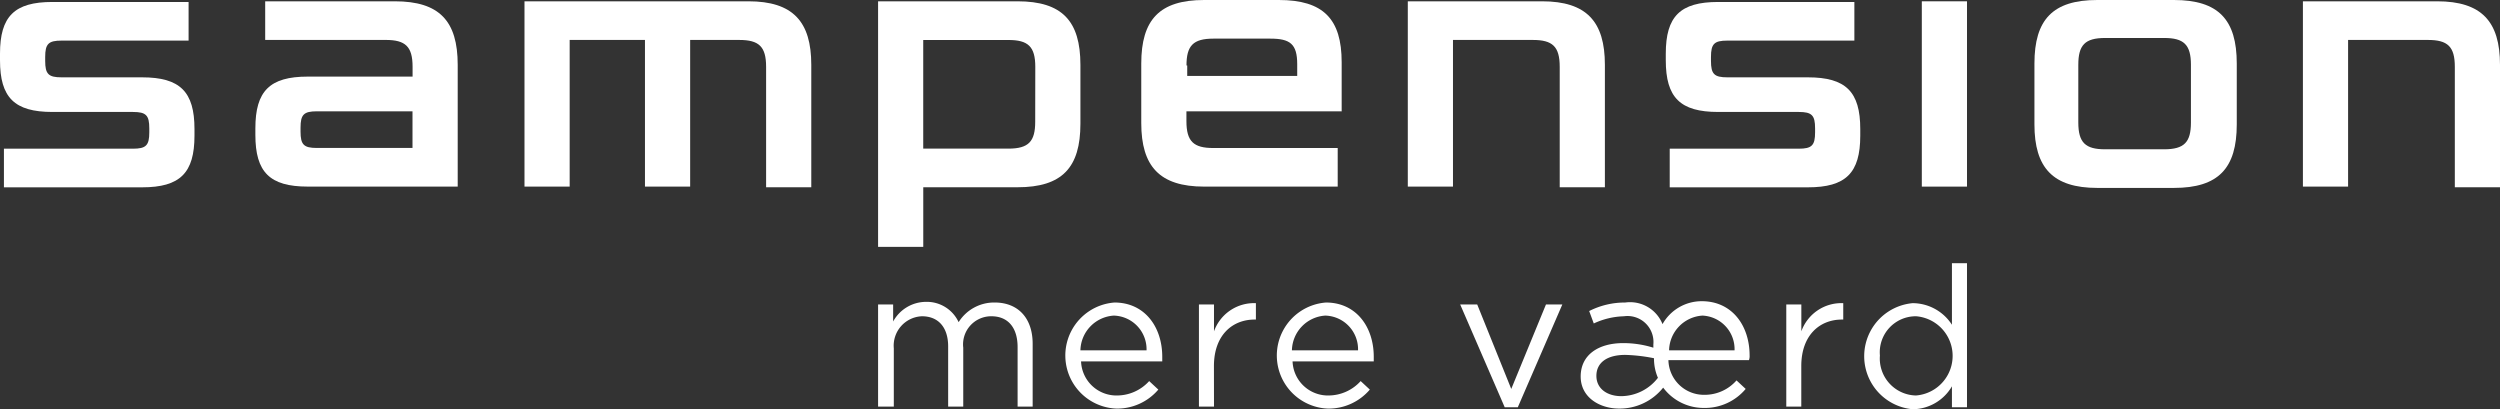 <?xml version="1.0" encoding="UTF-8"?> <svg xmlns="http://www.w3.org/2000/svg" width="184.103" height="30.137" viewBox="0 0 184.103 30.137"><rect x="0" y="0" width="184.103" height="30.137" fill="#333333" stroke="none"/><g id="sampension_x5F_2011_x5F_sort" transform="translate(-32.9 -32.7)"><g id="mere_værd_x5F_sort" transform="translate(97.563 52.084)"><g id="Group_1962" data-name="Group 1962" transform="translate(0 0)"><path id="Path_1" data-name="Path 1" d="M175.583,78.848c1.736,0,2.8,1.157,2.8,3.038v4.629h-1.109V82.127c0-1.447-.723-2.266-1.929-2.266a2.072,2.072,0,0,0-2.073,2.315v4.34H172.16V82.079c0-1.4-.723-2.218-1.929-2.218a2.167,2.167,0,0,0-2.073,2.363v4.292H167V78.993h1.109v1.254A2.768,2.768,0,0,1,170.52,78.8a2.579,2.579,0,0,1,2.411,1.495A3.088,3.088,0,0,1,175.583,78.848Z" transform="translate(-167 -75.955)" fill="#fff"></path><path id="Path_2" data-name="Path 2" d="M199.409,85.747a3.2,3.2,0,0,0,2.363-1.061l.675.627a3.985,3.985,0,0,1-3.086,1.4,3.913,3.913,0,0,1-.145-7.812c2.218,0,3.52,1.784,3.52,4v.338h-5.979A2.606,2.606,0,0,0,199.409,85.747Zm2.17-3.327a2.481,2.481,0,0,0-2.411-2.556,2.623,2.623,0,0,0-2.459,2.556Z" transform="translate(-181.809 -76.007)" fill="#fff"></path><path id="Path_3" data-name="Path 3" d="M217.109,86.611H216V79.089h1.109v1.977a3.13,3.13,0,0,1,3.086-2.073V80.2h-.1c-1.639,0-2.99,1.157-2.99,3.424Z" transform="translate(-192.372 -76.051)" fill="#fff"></path><path id="Path_4" data-name="Path 4" d="M231.709,85.747a3.2,3.2,0,0,0,2.363-1.061l.675.627a3.985,3.985,0,0,1-3.086,1.4,3.913,3.913,0,0,1-.145-7.812c2.218,0,3.52,1.784,3.52,4v.338h-5.979A2.606,2.606,0,0,0,231.709,85.747Zm2.17-3.327a2.481,2.481,0,0,0-2.411-2.556,2.623,2.623,0,0,0-2.459,2.556Z" transform="translate(-198.534 -76.007)" fill="#fff"></path><path id="Path_5" data-name="Path 5" d="M262.217,79.2h1.205l-3.279,7.57h-.964L255.9,79.2h1.254l2.507,6.22Z" transform="translate(-213.033 -76.162)" fill="#fff"></path><path id="Path_6" data-name="Path 6" d="M277.145,86.608c-1.447,0-2.845-.82-2.845-2.363,0-1.591,1.3-2.459,3.134-2.459a7.4,7.4,0,0,1,2.218.338v-.241a1.91,1.91,0,0,0-2.17-2.073,5.559,5.559,0,0,0-2.218.53l-.338-.916a5.817,5.817,0,0,1,2.652-.627,2.576,2.576,0,0,1,2.749,1.591,3.305,3.305,0,0,1,2.893-1.688c2.218,0,3.52,1.784,3.52,4a.82.82,0,0,1-.048.338h-5.931a2.615,2.615,0,0,0,2.652,2.556,3.119,3.119,0,0,0,2.363-1.061l.675.627a3.912,3.912,0,0,1-3.086,1.4,3.722,3.722,0,0,1-2.99-1.495A4.1,4.1,0,0,1,277.145,86.608Zm.434-3.954c-1.35,0-2.122.579-2.122,1.543s.82,1.495,1.832,1.495a3.45,3.45,0,0,0,2.7-1.35A3.523,3.523,0,0,1,279.7,82.9,12.3,12.3,0,0,0,277.579,82.654Zm8.053-.338a2.474,2.474,0,0,0-2.363-2.556,2.623,2.623,0,0,0-2.459,2.556Z" transform="translate(-222.56 -75.903)" fill="#fff"></path><path id="Path_7" data-name="Path 7" d="M306.809,86.611H305.7V79.089h1.109v1.977a3.13,3.13,0,0,1,3.086-2.073V80.2h-.1c-1.639,0-2.99,1.157-2.99,3.424v2.99Z" transform="translate(-238.819 -76.051)" fill="#fff"></path><path id="Path_8" data-name="Path 8" d="M324.061,83.46V81.965a3.384,3.384,0,0,1-2.893,1.688,3.922,3.922,0,0,1,0-7.812,3.458,3.458,0,0,1,2.893,1.591V72.9h1.109V83.508h-1.109Zm-2.652-6.654a2.653,2.653,0,0,0-2.652,2.893,2.722,2.722,0,0,0,2.652,2.941,2.926,2.926,0,0,0,0-5.835Z" transform="translate(-244.981 -72.9)" fill="#fff"></path></g></g><g id="sampension_x5F_sort" transform="translate(32.9 32.7)"><rect id="Rectangle_1897" data-name="Rectangle 1897" width="3.327" height="13.646" transform="translate(141.525 0.096)" fill="#fff"></rect><path id="Path_9" data-name="Path 9" d="M134.12,37.577c0-3.182-1.35-4.677-4.629-4.677H113V46.546h3.327v-10.8h5.545v10.8H125.2v-10.8h3.616c1.447,0,1.977.482,1.977,1.977v8.872h3.327Z" transform="translate(-74.376 -32.804)" fill="#fff"></path><path id="Path_10" data-name="Path 10" d="M177.271,32.9H167V50.982h3.327V46.594h6.944c3.279,0,4.629-1.447,4.629-4.677v-4.34C181.9,34.347,180.55,32.9,177.271,32.9Zm1.3,8.872c0,1.447-.482,1.977-1.977,1.977h-6.269v-8H176.6c1.447,0,1.977.482,1.977,1.977Z" transform="translate(-102.337 -32.804)" fill="#fff"></path><path id="Path_11" data-name="Path 11" d="M353.871,32.7h-5.642c-3.279,0-4.629,1.447-4.629,4.677v4.484c0,3.182,1.35,4.677,4.629,4.677h5.642c3.279,0,4.629-1.447,4.629-4.677V37.377C358.5,34.147,357.15,32.7,353.871,32.7Zm1.254,9.017c0,1.447-.482,1.977-1.977,1.977h-4.34c-1.447,0-1.977-.482-1.977-1.977V37.474c0-1.447.482-1.977,1.977-1.977h4.34c1.447,0,1.977.482,1.977,1.977Z" transform="translate(-193.782 -32.7)" fill="#fff"></path><path id="Path_12" data-name="Path 12" d="M262.414,37.577c0-3.182-1.35-4.677-4.629-4.677H247.9V46.546h3.327v-10.8h5.883c1.447,0,1.977.482,1.977,1.977v8.872h3.327Z" transform="translate(-144.228 -32.804)" fill="#fff"></path><path id="Path_13" data-name="Path 13" d="M399.114,37.577c0-3.182-1.35-4.677-4.629-4.677H384.6V46.546h3.327v-10.8h5.883c1.447,0,1.977.482,1.977,1.977v8.872h3.327Z" transform="translate(-215.011 -32.804)" fill="#fff"></path><path id="Path_14" data-name="Path 14" d="M221.955,40.946V37.281c0-3.182-1.35-4.581-4.629-4.581h-5.5c-3.279,0-4.629,1.447-4.629,4.677v4.388c0,3.182,1.35,4.677,4.629,4.677h9.837V43.6H212.5c-1.447,0-1.977-.482-1.977-1.977V40.9h11.428Zm-11.428-3.424c0-1.447.482-1.977,1.977-1.977h4.2c1.447,0,1.977.386,1.977,1.881v.868h-8.1v-.772Z" transform="translate(-123.153 -32.7)" fill="#fff"></path><path id="Path_15" data-name="Path 15" d="M297.089,41.1c.964,0,1.205.241,1.205,1.205V42.6c0,.964-.241,1.205-1.205,1.205h-9.5v2.845h10.174c2.8,0,3.858-1.061,3.858-3.809v-.482c0-2.749-1.061-3.809-3.858-3.809h-5.931c-.964,0-1.205-.241-1.205-1.205V37.05c0-.964.241-1.205,1.205-1.205h9.355V33h-10.03c-2.8,0-3.858,1.061-3.858,3.809v.482c0,2.749,1.061,3.809,3.858,3.809Z" transform="translate(-164.629 -32.855)" fill="#fff"></path><path id="Path_16" data-name="Path 16" d="M42.689,41.1c.964,0,1.205.241,1.205,1.205V42.6c0,.964-.241,1.205-1.205,1.205h-9.5v2.845H43.364c2.8,0,3.858-1.061,3.858-3.809v-.482c0-2.749-1.061-3.809-3.858-3.809H37.433c-.964,0-1.205-.241-1.205-1.205V37.05c0-.964.241-1.205,1.205-1.205h9.355V33H36.758c-2.8,0-3.858,1.061-3.858,3.809v.482c0,2.749,1.061,3.809,3.858,3.809Z" transform="translate(-32.9 -32.855)" fill="#fff"></path><path id="Path_17" data-name="Path 17" d="M82.171,32.9H72.623v2.845H81.5c1.447,0,1.977.482,1.977,1.977v.723H75.758c-2.8,0-3.858,1.061-3.858,3.809v.482c0,2.749,1.061,3.809,3.858,3.809H86.8V37.577C86.8,34.347,85.45,32.9,82.171,32.9Zm1.3,10.8h-7.04c-.964,0-1.205-.241-1.205-1.205v-.289c0-.964.241-1.205,1.205-1.205h7.04Z" transform="translate(-53.094 -32.804)" fill="#fff"></path></g></g></svg> 